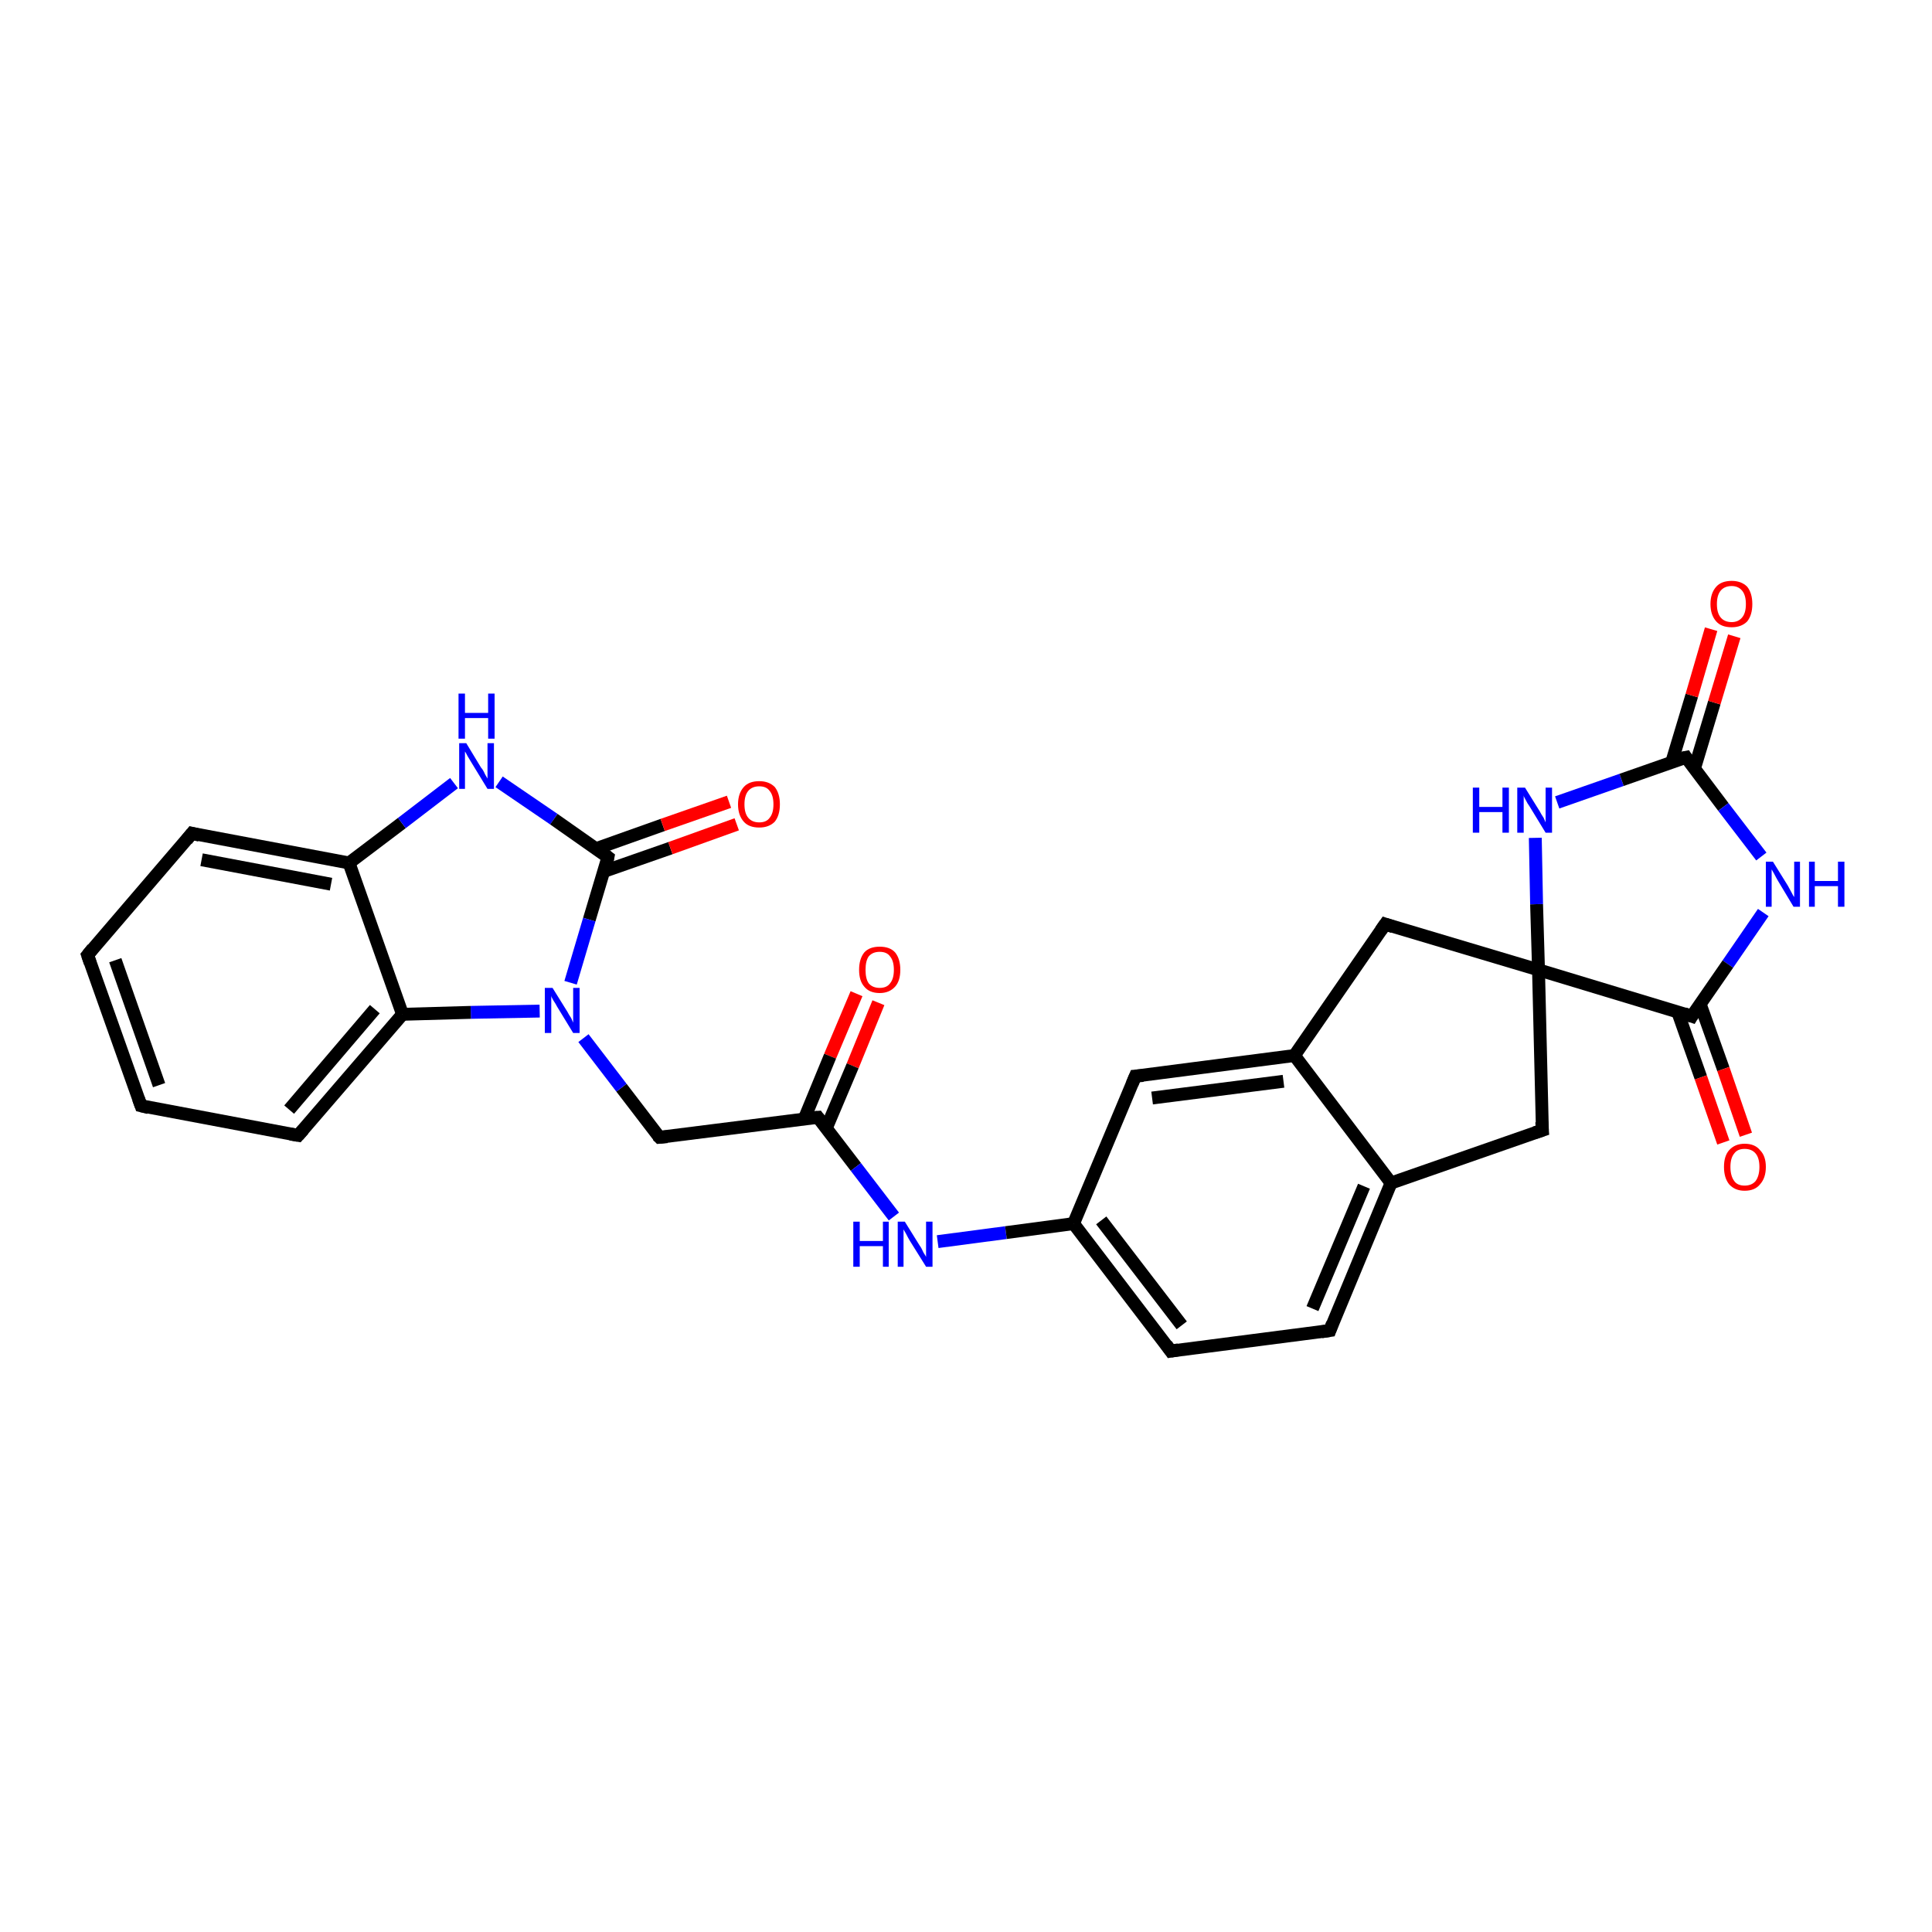 <?xml version='1.0' encoding='iso-8859-1'?>
<svg version='1.1' baseProfile='full'
              xmlns='http://www.w3.org/2000/svg'
                      xmlns:rdkit='http://www.rdkit.org/xml'
                      xmlns:xlink='http://www.w3.org/1999/xlink'
                  xml:space='preserve'
width='300px' height='300px' viewBox='0 0 300 300'>
<!-- END OF HEADER -->
<rect style='opacity:1.0;fill:#FFFFFF;stroke:none' width='300.0' height='300.0' x='0.0' y='0.0'> </rect>
<path class='bond-0 atom-0 atom-1' d='M 136.4,155.7 L 132.4,165.5' style='fill:none;fill-rule:evenodd;stroke:#FF0000;stroke-width:2.0px;stroke-linecap:butt;stroke-linejoin:miter;stroke-opacity:1' />
<path class='bond-0 atom-0 atom-1' d='M 132.4,165.5 L 128.3,175.2' style='fill:none;fill-rule:evenodd;stroke:#000000;stroke-width:2.0px;stroke-linecap:butt;stroke-linejoin:miter;stroke-opacity:1' />
<path class='bond-0 atom-0 atom-1' d='M 133.0,154.3 L 128.9,164.0' style='fill:none;fill-rule:evenodd;stroke:#FF0000;stroke-width:2.0px;stroke-linecap:butt;stroke-linejoin:miter;stroke-opacity:1' />
<path class='bond-0 atom-0 atom-1' d='M 128.9,164.0 L 124.9,173.7' style='fill:none;fill-rule:evenodd;stroke:#000000;stroke-width:2.0px;stroke-linecap:butt;stroke-linejoin:miter;stroke-opacity:1' />
<path class='bond-1 atom-1 atom-2' d='M 127.0,173.5 L 102.4,176.6' style='fill:none;fill-rule:evenodd;stroke:#000000;stroke-width:2.0px;stroke-linecap:butt;stroke-linejoin:miter;stroke-opacity:1' />
<path class='bond-2 atom-2 atom-3' d='M 102.4,176.6 L 96.5,168.9' style='fill:none;fill-rule:evenodd;stroke:#000000;stroke-width:2.0px;stroke-linecap:butt;stroke-linejoin:miter;stroke-opacity:1' />
<path class='bond-2 atom-2 atom-3' d='M 96.5,168.9 L 90.6,161.2' style='fill:none;fill-rule:evenodd;stroke:#0000FF;stroke-width:2.0px;stroke-linecap:butt;stroke-linejoin:miter;stroke-opacity:1' />
<path class='bond-3 atom-3 atom-4' d='M 83.8,157.0 L 73.1,157.2' style='fill:none;fill-rule:evenodd;stroke:#0000FF;stroke-width:2.0px;stroke-linecap:butt;stroke-linejoin:miter;stroke-opacity:1' />
<path class='bond-3 atom-3 atom-4' d='M 73.1,157.2 L 62.5,157.5' style='fill:none;fill-rule:evenodd;stroke:#000000;stroke-width:2.0px;stroke-linecap:butt;stroke-linejoin:miter;stroke-opacity:1' />
<path class='bond-4 atom-4 atom-5' d='M 62.5,157.5 L 46.3,176.3' style='fill:none;fill-rule:evenodd;stroke:#000000;stroke-width:2.0px;stroke-linecap:butt;stroke-linejoin:miter;stroke-opacity:1' />
<path class='bond-4 atom-4 atom-5' d='M 58.2,156.7 L 44.9,172.3' style='fill:none;fill-rule:evenodd;stroke:#000000;stroke-width:2.0px;stroke-linecap:butt;stroke-linejoin:miter;stroke-opacity:1' />
<path class='bond-5 atom-5 atom-6' d='M 46.3,176.3 L 21.9,171.7' style='fill:none;fill-rule:evenodd;stroke:#000000;stroke-width:2.0px;stroke-linecap:butt;stroke-linejoin:miter;stroke-opacity:1' />
<path class='bond-6 atom-6 atom-7' d='M 21.9,171.7 L 13.6,148.3' style='fill:none;fill-rule:evenodd;stroke:#000000;stroke-width:2.0px;stroke-linecap:butt;stroke-linejoin:miter;stroke-opacity:1' />
<path class='bond-6 atom-6 atom-7' d='M 24.7,168.5 L 17.9,149.1' style='fill:none;fill-rule:evenodd;stroke:#000000;stroke-width:2.0px;stroke-linecap:butt;stroke-linejoin:miter;stroke-opacity:1' />
<path class='bond-7 atom-7 atom-8' d='M 13.6,148.3 L 29.8,129.4' style='fill:none;fill-rule:evenodd;stroke:#000000;stroke-width:2.0px;stroke-linecap:butt;stroke-linejoin:miter;stroke-opacity:1' />
<path class='bond-8 atom-8 atom-9' d='M 29.8,129.4 L 54.2,134.0' style='fill:none;fill-rule:evenodd;stroke:#000000;stroke-width:2.0px;stroke-linecap:butt;stroke-linejoin:miter;stroke-opacity:1' />
<path class='bond-8 atom-8 atom-9' d='M 31.3,133.5 L 51.4,137.3' style='fill:none;fill-rule:evenodd;stroke:#000000;stroke-width:2.0px;stroke-linecap:butt;stroke-linejoin:miter;stroke-opacity:1' />
<path class='bond-9 atom-9 atom-10' d='M 54.2,134.0 L 62.4,127.8' style='fill:none;fill-rule:evenodd;stroke:#000000;stroke-width:2.0px;stroke-linecap:butt;stroke-linejoin:miter;stroke-opacity:1' />
<path class='bond-9 atom-9 atom-10' d='M 62.4,127.8 L 70.5,121.6' style='fill:none;fill-rule:evenodd;stroke:#0000FF;stroke-width:2.0px;stroke-linecap:butt;stroke-linejoin:miter;stroke-opacity:1' />
<path class='bond-10 atom-10 atom-11' d='M 77.5,121.4 L 86.0,127.2' style='fill:none;fill-rule:evenodd;stroke:#0000FF;stroke-width:2.0px;stroke-linecap:butt;stroke-linejoin:miter;stroke-opacity:1' />
<path class='bond-10 atom-10 atom-11' d='M 86.0,127.2 L 94.4,133.1' style='fill:none;fill-rule:evenodd;stroke:#000000;stroke-width:2.0px;stroke-linecap:butt;stroke-linejoin:miter;stroke-opacity:1' />
<path class='bond-11 atom-11 atom-12' d='M 93.8,135.3 L 104.1,131.7' style='fill:none;fill-rule:evenodd;stroke:#000000;stroke-width:2.0px;stroke-linecap:butt;stroke-linejoin:miter;stroke-opacity:1' />
<path class='bond-11 atom-11 atom-12' d='M 104.1,131.7 L 114.4,128.0' style='fill:none;fill-rule:evenodd;stroke:#FF0000;stroke-width:2.0px;stroke-linecap:butt;stroke-linejoin:miter;stroke-opacity:1' />
<path class='bond-11 atom-11 atom-12' d='M 92.5,131.8 L 102.9,128.1' style='fill:none;fill-rule:evenodd;stroke:#000000;stroke-width:2.0px;stroke-linecap:butt;stroke-linejoin:miter;stroke-opacity:1' />
<path class='bond-11 atom-11 atom-12' d='M 102.9,128.1 L 113.2,124.5' style='fill:none;fill-rule:evenodd;stroke:#FF0000;stroke-width:2.0px;stroke-linecap:butt;stroke-linejoin:miter;stroke-opacity:1' />
<path class='bond-12 atom-1 atom-13' d='M 127.0,173.5 L 132.9,181.2' style='fill:none;fill-rule:evenodd;stroke:#000000;stroke-width:2.0px;stroke-linecap:butt;stroke-linejoin:miter;stroke-opacity:1' />
<path class='bond-12 atom-1 atom-13' d='M 132.9,181.2 L 138.8,188.9' style='fill:none;fill-rule:evenodd;stroke:#0000FF;stroke-width:2.0px;stroke-linecap:butt;stroke-linejoin:miter;stroke-opacity:1' />
<path class='bond-13 atom-13 atom-14' d='M 145.6,192.8 L 156.2,191.4' style='fill:none;fill-rule:evenodd;stroke:#0000FF;stroke-width:2.0px;stroke-linecap:butt;stroke-linejoin:miter;stroke-opacity:1' />
<path class='bond-13 atom-13 atom-14' d='M 156.2,191.4 L 166.7,190.0' style='fill:none;fill-rule:evenodd;stroke:#000000;stroke-width:2.0px;stroke-linecap:butt;stroke-linejoin:miter;stroke-opacity:1' />
<path class='bond-14 atom-14 atom-15' d='M 166.7,190.0 L 181.8,209.8' style='fill:none;fill-rule:evenodd;stroke:#000000;stroke-width:2.0px;stroke-linecap:butt;stroke-linejoin:miter;stroke-opacity:1' />
<path class='bond-14 atom-14 atom-15' d='M 171.0,189.5 L 183.5,205.8' style='fill:none;fill-rule:evenodd;stroke:#000000;stroke-width:2.0px;stroke-linecap:butt;stroke-linejoin:miter;stroke-opacity:1' />
<path class='bond-15 atom-15 atom-16' d='M 181.8,209.8 L 206.5,206.6' style='fill:none;fill-rule:evenodd;stroke:#000000;stroke-width:2.0px;stroke-linecap:butt;stroke-linejoin:miter;stroke-opacity:1' />
<path class='bond-16 atom-16 atom-17' d='M 206.5,206.6 L 216.0,183.7' style='fill:none;fill-rule:evenodd;stroke:#000000;stroke-width:2.0px;stroke-linecap:butt;stroke-linejoin:miter;stroke-opacity:1' />
<path class='bond-16 atom-16 atom-17' d='M 203.8,203.2 L 211.8,184.2' style='fill:none;fill-rule:evenodd;stroke:#000000;stroke-width:2.0px;stroke-linecap:butt;stroke-linejoin:miter;stroke-opacity:1' />
<path class='bond-17 atom-17 atom-18' d='M 216.0,183.7 L 239.5,175.5' style='fill:none;fill-rule:evenodd;stroke:#000000;stroke-width:2.0px;stroke-linecap:butt;stroke-linejoin:miter;stroke-opacity:1' />
<path class='bond-18 atom-18 atom-19' d='M 239.5,175.5 L 238.9,150.6' style='fill:none;fill-rule:evenodd;stroke:#000000;stroke-width:2.0px;stroke-linecap:butt;stroke-linejoin:miter;stroke-opacity:1' />
<path class='bond-19 atom-19 atom-20' d='M 238.9,150.6 L 215.1,143.5' style='fill:none;fill-rule:evenodd;stroke:#000000;stroke-width:2.0px;stroke-linecap:butt;stroke-linejoin:miter;stroke-opacity:1' />
<path class='bond-20 atom-20 atom-21' d='M 215.1,143.5 L 201.0,163.9' style='fill:none;fill-rule:evenodd;stroke:#000000;stroke-width:2.0px;stroke-linecap:butt;stroke-linejoin:miter;stroke-opacity:1' />
<path class='bond-21 atom-21 atom-22' d='M 201.0,163.9 L 176.3,167.1' style='fill:none;fill-rule:evenodd;stroke:#000000;stroke-width:2.0px;stroke-linecap:butt;stroke-linejoin:miter;stroke-opacity:1' />
<path class='bond-21 atom-21 atom-22' d='M 199.3,167.9 L 178.9,170.5' style='fill:none;fill-rule:evenodd;stroke:#000000;stroke-width:2.0px;stroke-linecap:butt;stroke-linejoin:miter;stroke-opacity:1' />
<path class='bond-22 atom-19 atom-23' d='M 238.9,150.6 L 238.6,140.4' style='fill:none;fill-rule:evenodd;stroke:#000000;stroke-width:2.0px;stroke-linecap:butt;stroke-linejoin:miter;stroke-opacity:1' />
<path class='bond-22 atom-19 atom-23' d='M 238.6,140.4 L 238.4,130.1' style='fill:none;fill-rule:evenodd;stroke:#0000FF;stroke-width:2.0px;stroke-linecap:butt;stroke-linejoin:miter;stroke-opacity:1' />
<path class='bond-23 atom-23 atom-24' d='M 241.8,124.6 L 251.8,121.1' style='fill:none;fill-rule:evenodd;stroke:#0000FF;stroke-width:2.0px;stroke-linecap:butt;stroke-linejoin:miter;stroke-opacity:1' />
<path class='bond-23 atom-23 atom-24' d='M 251.8,121.1 L 261.8,117.6' style='fill:none;fill-rule:evenodd;stroke:#000000;stroke-width:2.0px;stroke-linecap:butt;stroke-linejoin:miter;stroke-opacity:1' />
<path class='bond-24 atom-24 atom-25' d='M 263.1,119.4 L 266.2,109.1' style='fill:none;fill-rule:evenodd;stroke:#000000;stroke-width:2.0px;stroke-linecap:butt;stroke-linejoin:miter;stroke-opacity:1' />
<path class='bond-24 atom-24 atom-25' d='M 266.2,109.1 L 269.3,98.8' style='fill:none;fill-rule:evenodd;stroke:#FF0000;stroke-width:2.0px;stroke-linecap:butt;stroke-linejoin:miter;stroke-opacity:1' />
<path class='bond-24 atom-24 atom-25' d='M 259.6,118.3 L 262.7,108.0' style='fill:none;fill-rule:evenodd;stroke:#000000;stroke-width:2.0px;stroke-linecap:butt;stroke-linejoin:miter;stroke-opacity:1' />
<path class='bond-24 atom-24 atom-25' d='M 262.7,108.0 L 265.7,97.7' style='fill:none;fill-rule:evenodd;stroke:#FF0000;stroke-width:2.0px;stroke-linecap:butt;stroke-linejoin:miter;stroke-opacity:1' />
<path class='bond-25 atom-24 atom-26' d='M 261.8,117.6 L 267.6,125.3' style='fill:none;fill-rule:evenodd;stroke:#000000;stroke-width:2.0px;stroke-linecap:butt;stroke-linejoin:miter;stroke-opacity:1' />
<path class='bond-25 atom-24 atom-26' d='M 267.6,125.3 L 273.5,133.0' style='fill:none;fill-rule:evenodd;stroke:#0000FF;stroke-width:2.0px;stroke-linecap:butt;stroke-linejoin:miter;stroke-opacity:1' />
<path class='bond-26 atom-26 atom-27' d='M 273.8,141.7 L 268.3,149.7' style='fill:none;fill-rule:evenodd;stroke:#0000FF;stroke-width:2.0px;stroke-linecap:butt;stroke-linejoin:miter;stroke-opacity:1' />
<path class='bond-26 atom-26 atom-27' d='M 268.3,149.7 L 262.7,157.8' style='fill:none;fill-rule:evenodd;stroke:#000000;stroke-width:2.0px;stroke-linecap:butt;stroke-linejoin:miter;stroke-opacity:1' />
<path class='bond-27 atom-27 atom-28' d='M 260.5,157.1 L 264.1,167.3' style='fill:none;fill-rule:evenodd;stroke:#000000;stroke-width:2.0px;stroke-linecap:butt;stroke-linejoin:miter;stroke-opacity:1' />
<path class='bond-27 atom-27 atom-28' d='M 264.1,167.3 L 267.6,177.4' style='fill:none;fill-rule:evenodd;stroke:#FF0000;stroke-width:2.0px;stroke-linecap:butt;stroke-linejoin:miter;stroke-opacity:1' />
<path class='bond-27 atom-27 atom-28' d='M 264.0,155.9 L 267.6,166.0' style='fill:none;fill-rule:evenodd;stroke:#000000;stroke-width:2.0px;stroke-linecap:butt;stroke-linejoin:miter;stroke-opacity:1' />
<path class='bond-27 atom-27 atom-28' d='M 267.6,166.0 L 271.1,176.2' style='fill:none;fill-rule:evenodd;stroke:#FF0000;stroke-width:2.0px;stroke-linecap:butt;stroke-linejoin:miter;stroke-opacity:1' />
<path class='bond-28 atom-11 atom-3' d='M 94.4,133.1 L 91.5,142.8' style='fill:none;fill-rule:evenodd;stroke:#000000;stroke-width:2.0px;stroke-linecap:butt;stroke-linejoin:miter;stroke-opacity:1' />
<path class='bond-28 atom-11 atom-3' d='M 91.5,142.8 L 88.6,152.6' style='fill:none;fill-rule:evenodd;stroke:#0000FF;stroke-width:2.0px;stroke-linecap:butt;stroke-linejoin:miter;stroke-opacity:1' />
<path class='bond-29 atom-22 atom-14' d='M 176.3,167.1 L 166.7,190.0' style='fill:none;fill-rule:evenodd;stroke:#000000;stroke-width:2.0px;stroke-linecap:butt;stroke-linejoin:miter;stroke-opacity:1' />
<path class='bond-30 atom-9 atom-4' d='M 54.2,134.0 L 62.5,157.5' style='fill:none;fill-rule:evenodd;stroke:#000000;stroke-width:2.0px;stroke-linecap:butt;stroke-linejoin:miter;stroke-opacity:1' />
<path class='bond-31 atom-21 atom-17' d='M 201.0,163.9 L 216.0,183.7' style='fill:none;fill-rule:evenodd;stroke:#000000;stroke-width:2.0px;stroke-linecap:butt;stroke-linejoin:miter;stroke-opacity:1' />
<path class='bond-32 atom-27 atom-19' d='M 262.7,157.8 L 238.9,150.6' style='fill:none;fill-rule:evenodd;stroke:#000000;stroke-width:2.0px;stroke-linecap:butt;stroke-linejoin:miter;stroke-opacity:1' />
<path d='M 125.8,173.6 L 127.0,173.5 L 127.3,173.9' style='fill:none;stroke:#000000;stroke-width:2.0px;stroke-linecap:butt;stroke-linejoin:miter;stroke-opacity:1;' />
<path d='M 103.6,176.5 L 102.4,176.6 L 102.1,176.3' style='fill:none;stroke:#000000;stroke-width:2.0px;stroke-linecap:butt;stroke-linejoin:miter;stroke-opacity:1;' />
<path d='M 47.1,175.4 L 46.3,176.3 L 45.1,176.1' style='fill:none;stroke:#000000;stroke-width:2.0px;stroke-linecap:butt;stroke-linejoin:miter;stroke-opacity:1;' />
<path d='M 23.1,172.0 L 21.9,171.7 L 21.5,170.6' style='fill:none;stroke:#000000;stroke-width:2.0px;stroke-linecap:butt;stroke-linejoin:miter;stroke-opacity:1;' />
<path d='M 14.0,149.5 L 13.6,148.3 L 14.4,147.3' style='fill:none;stroke:#000000;stroke-width:2.0px;stroke-linecap:butt;stroke-linejoin:miter;stroke-opacity:1;' />
<path d='M 29.0,130.4 L 29.8,129.4 L 31.0,129.7' style='fill:none;stroke:#000000;stroke-width:2.0px;stroke-linecap:butt;stroke-linejoin:miter;stroke-opacity:1;' />
<path d='M 94.0,132.8 L 94.4,133.1 L 94.3,133.6' style='fill:none;stroke:#000000;stroke-width:2.0px;stroke-linecap:butt;stroke-linejoin:miter;stroke-opacity:1;' />
<path d='M 181.1,208.8 L 181.8,209.8 L 183.0,209.6' style='fill:none;stroke:#000000;stroke-width:2.0px;stroke-linecap:butt;stroke-linejoin:miter;stroke-opacity:1;' />
<path d='M 205.2,206.8 L 206.5,206.6 L 206.9,205.5' style='fill:none;stroke:#000000;stroke-width:2.0px;stroke-linecap:butt;stroke-linejoin:miter;stroke-opacity:1;' />
<path d='M 238.3,175.9 L 239.5,175.5 L 239.4,174.2' style='fill:none;stroke:#000000;stroke-width:2.0px;stroke-linecap:butt;stroke-linejoin:miter;stroke-opacity:1;' />
<path d='M 216.3,143.9 L 215.1,143.5 L 214.4,144.5' style='fill:none;stroke:#000000;stroke-width:2.0px;stroke-linecap:butt;stroke-linejoin:miter;stroke-opacity:1;' />
<path d='M 177.5,167.0 L 176.3,167.1 L 175.8,168.3' style='fill:none;stroke:#000000;stroke-width:2.0px;stroke-linecap:butt;stroke-linejoin:miter;stroke-opacity:1;' />
<path d='M 261.3,117.7 L 261.8,117.6 L 262.0,117.9' style='fill:none;stroke:#000000;stroke-width:2.0px;stroke-linecap:butt;stroke-linejoin:miter;stroke-opacity:1;' />
<path d='M 263.0,157.3 L 262.7,157.8 L 261.5,157.4' style='fill:none;stroke:#000000;stroke-width:2.0px;stroke-linecap:butt;stroke-linejoin:miter;stroke-opacity:1;' />
<path class='atom-0' d='M 133.4 150.6
Q 133.4 148.9, 134.2 147.9
Q 135.0 147.0, 136.6 147.0
Q 138.2 147.0, 139.0 147.9
Q 139.8 148.9, 139.8 150.6
Q 139.8 152.3, 139.0 153.2
Q 138.1 154.2, 136.6 154.2
Q 135.0 154.2, 134.2 153.2
Q 133.4 152.3, 133.4 150.6
M 136.6 153.4
Q 137.7 153.4, 138.2 152.7
Q 138.8 152.0, 138.8 150.6
Q 138.8 149.2, 138.2 148.5
Q 137.7 147.8, 136.6 147.8
Q 135.5 147.8, 134.9 148.5
Q 134.4 149.2, 134.4 150.6
Q 134.4 152.0, 134.9 152.7
Q 135.5 153.4, 136.6 153.4
' fill='#FF0000'/>
<path class='atom-3' d='M 85.8 153.4
L 88.1 157.1
Q 88.3 157.5, 88.7 158.1
Q 89.0 158.8, 89.0 158.8
L 89.0 153.4
L 90.0 153.4
L 90.0 160.4
L 89.0 160.4
L 86.5 156.3
Q 86.3 155.9, 85.9 155.3
Q 85.6 154.8, 85.6 154.6
L 85.6 160.4
L 84.6 160.4
L 84.6 153.4
L 85.8 153.4
' fill='#0000FF'/>
<path class='atom-10' d='M 72.4 115.4
L 74.7 119.2
Q 75.0 119.5, 75.3 120.2
Q 75.7 120.9, 75.7 120.9
L 75.7 115.4
L 76.7 115.4
L 76.7 122.5
L 75.7 122.5
L 73.2 118.4
Q 72.9 117.9, 72.6 117.4
Q 72.3 116.8, 72.2 116.7
L 72.2 122.5
L 71.3 122.5
L 71.3 115.4
L 72.4 115.4
' fill='#0000FF'/>
<path class='atom-10' d='M 71.2 107.7
L 72.2 107.7
L 72.2 110.7
L 75.8 110.7
L 75.8 107.7
L 76.8 107.7
L 76.8 114.7
L 75.8 114.7
L 75.8 111.5
L 72.2 111.5
L 72.2 114.7
L 71.2 114.7
L 71.2 107.7
' fill='#0000FF'/>
<path class='atom-12' d='M 114.6 124.9
Q 114.6 123.2, 115.5 122.2
Q 116.3 121.3, 117.9 121.3
Q 119.4 121.3, 120.3 122.2
Q 121.1 123.2, 121.1 124.9
Q 121.1 126.6, 120.3 127.6
Q 119.4 128.5, 117.9 128.5
Q 116.3 128.5, 115.5 127.6
Q 114.6 126.6, 114.6 124.9
M 117.9 127.7
Q 119.0 127.7, 119.5 127.0
Q 120.1 126.3, 120.1 124.9
Q 120.1 123.5, 119.5 122.8
Q 119.0 122.1, 117.9 122.1
Q 116.8 122.1, 116.2 122.8
Q 115.6 123.5, 115.6 124.9
Q 115.6 126.3, 116.2 127.0
Q 116.8 127.7, 117.9 127.7
' fill='#FF0000'/>
<path class='atom-13' d='M 132.5 189.7
L 133.5 189.7
L 133.5 192.7
L 137.1 192.7
L 137.1 189.7
L 138.0 189.7
L 138.0 196.7
L 137.1 196.7
L 137.1 193.5
L 133.5 193.5
L 133.5 196.7
L 132.5 196.7
L 132.5 189.7
' fill='#0000FF'/>
<path class='atom-13' d='M 140.5 189.7
L 142.8 193.4
Q 143.1 193.8, 143.4 194.5
Q 143.8 195.1, 143.8 195.2
L 143.8 189.7
L 144.8 189.7
L 144.8 196.7
L 143.8 196.7
L 141.3 192.7
Q 141.0 192.2, 140.7 191.6
Q 140.4 191.1, 140.3 190.9
L 140.3 196.7
L 139.4 196.7
L 139.4 189.7
L 140.5 189.7
' fill='#0000FF'/>
<path class='atom-23' d='M 228.7 122.3
L 229.7 122.3
L 229.7 125.3
L 233.3 125.3
L 233.3 122.3
L 234.3 122.3
L 234.3 129.3
L 233.3 129.3
L 233.3 126.1
L 229.7 126.1
L 229.7 129.3
L 228.7 129.3
L 228.7 122.3
' fill='#0000FF'/>
<path class='atom-23' d='M 236.8 122.3
L 239.1 126.0
Q 239.3 126.4, 239.7 127.0
Q 240.0 127.7, 240.0 127.7
L 240.0 122.3
L 241.0 122.3
L 241.0 129.3
L 240.0 129.3
L 237.5 125.2
Q 237.2 124.8, 236.9 124.2
Q 236.6 123.7, 236.6 123.5
L 236.6 129.3
L 235.6 129.3
L 235.6 122.3
L 236.8 122.3
' fill='#0000FF'/>
<path class='atom-25' d='M 265.6 93.8
Q 265.6 92.1, 266.5 91.1
Q 267.3 90.2, 268.9 90.2
Q 270.4 90.2, 271.3 91.1
Q 272.1 92.1, 272.1 93.8
Q 272.1 95.5, 271.3 96.5
Q 270.4 97.4, 268.9 97.4
Q 267.3 97.4, 266.5 96.5
Q 265.6 95.5, 265.6 93.8
M 268.9 96.6
Q 269.9 96.6, 270.5 95.9
Q 271.1 95.2, 271.1 93.8
Q 271.1 92.4, 270.5 91.7
Q 269.9 91.0, 268.9 91.0
Q 267.8 91.0, 267.2 91.7
Q 266.6 92.4, 266.6 93.8
Q 266.6 95.2, 267.2 95.9
Q 267.8 96.6, 268.9 96.6
' fill='#FF0000'/>
<path class='atom-26' d='M 275.3 133.8
L 277.6 137.5
Q 277.8 137.9, 278.2 138.6
Q 278.5 139.2, 278.6 139.3
L 278.6 133.8
L 279.5 133.8
L 279.5 140.8
L 278.5 140.8
L 276.1 136.8
Q 275.8 136.3, 275.5 135.7
Q 275.2 135.2, 275.1 135.0
L 275.1 140.8
L 274.2 140.8
L 274.2 133.8
L 275.3 133.8
' fill='#0000FF'/>
<path class='atom-26' d='M 280.9 133.8
L 281.8 133.8
L 281.8 136.8
L 285.4 136.8
L 285.4 133.8
L 286.4 133.8
L 286.4 140.8
L 285.4 140.8
L 285.4 137.6
L 281.8 137.6
L 281.8 140.8
L 280.9 140.8
L 280.9 133.8
' fill='#0000FF'/>
<path class='atom-28' d='M 267.7 181.2
Q 267.7 179.5, 268.5 178.6
Q 269.4 177.6, 270.9 177.6
Q 272.5 177.6, 273.3 178.6
Q 274.2 179.5, 274.2 181.2
Q 274.2 182.9, 273.3 183.9
Q 272.5 184.9, 270.9 184.9
Q 269.4 184.9, 268.5 183.9
Q 267.7 182.9, 267.7 181.2
M 270.9 184.1
Q 272.0 184.1, 272.6 183.4
Q 273.2 182.6, 273.2 181.2
Q 273.2 179.8, 272.6 179.1
Q 272.0 178.4, 270.9 178.4
Q 269.8 178.4, 269.3 179.1
Q 268.7 179.8, 268.7 181.2
Q 268.7 182.6, 269.3 183.4
Q 269.8 184.1, 270.9 184.1
' fill='#FF0000'/>
</svg>
